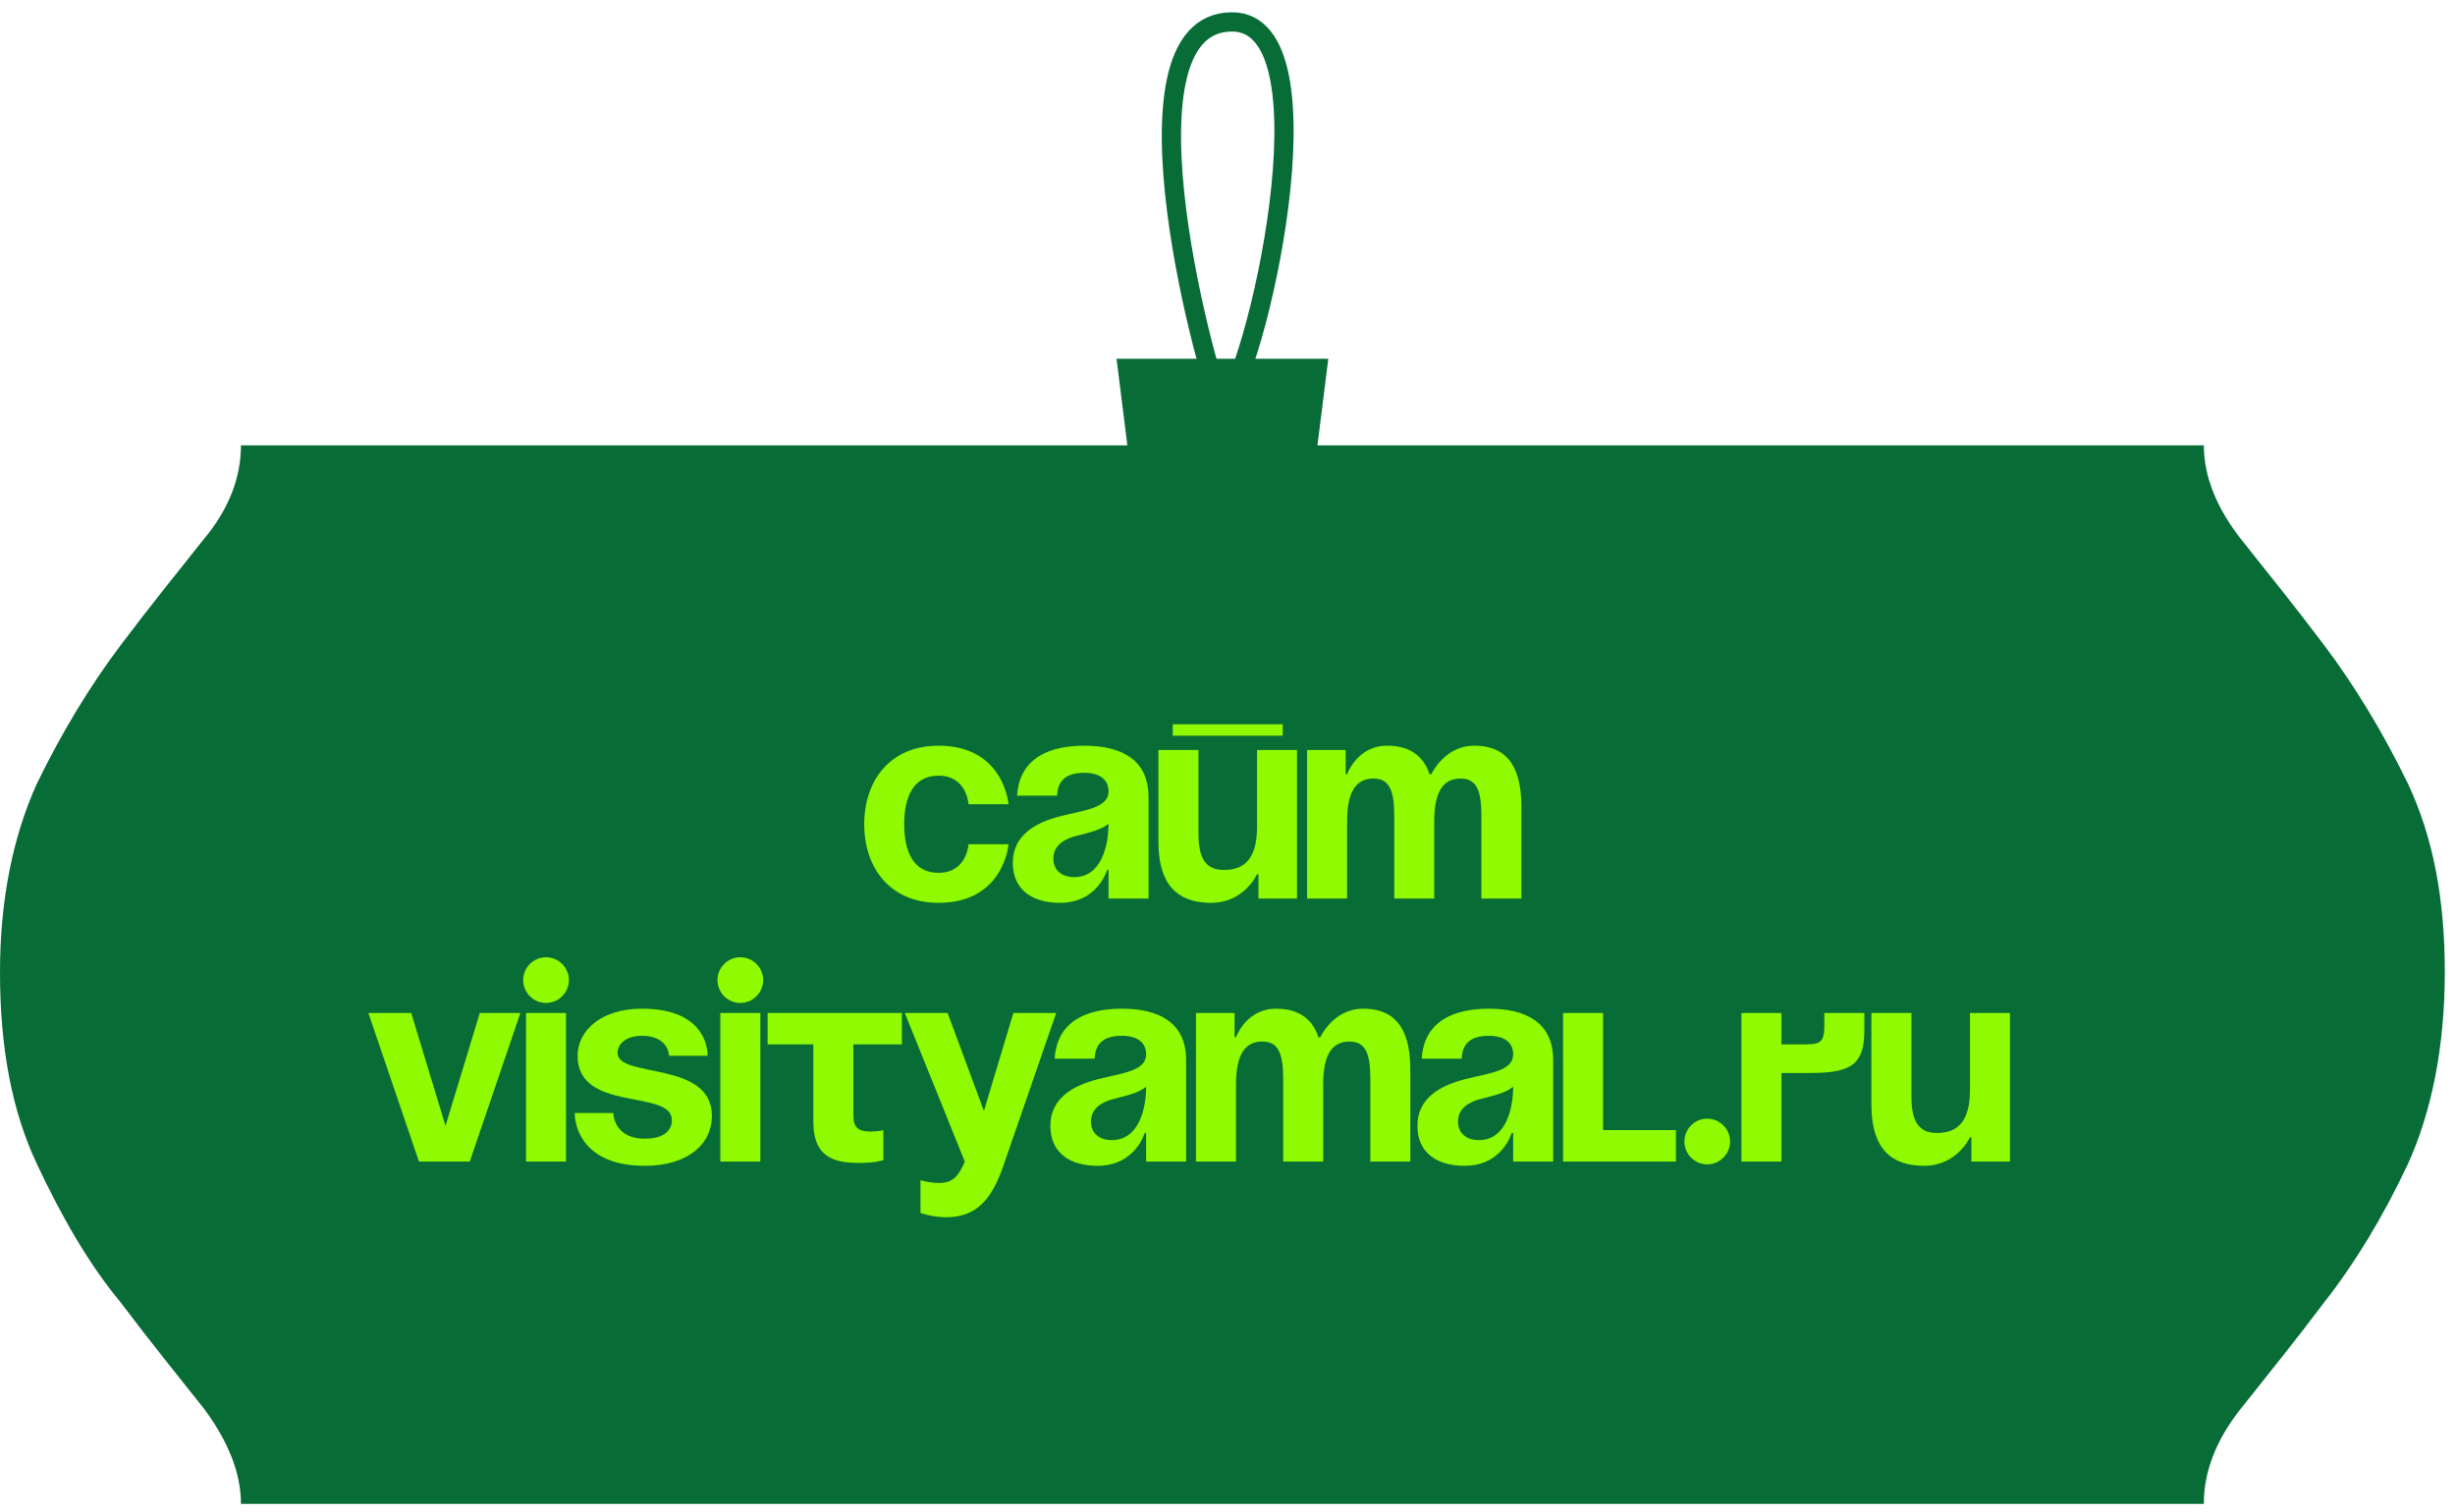 <?xml version="1.0" encoding="UTF-8"?> <svg xmlns="http://www.w3.org/2000/svg" width="112" height="69" viewBox="0 0 112 69" fill="none"> <path d="M100.541 20.321C100.541 21.766 101.152 23.212 102.221 24.581C103.366 26.026 104.664 27.623 106.038 29.449C107.412 31.275 108.71 33.404 109.855 35.763C111 38.197 111.535 41.011 111.535 44.358C111.535 47.781 110.924 50.748 109.855 53.106C108.71 55.54 107.412 57.67 106.038 59.419C104.664 61.245 103.366 62.842 102.221 64.287C101.076 65.733 100.541 67.178 100.541 68.623H10.993C10.993 67.178 10.382 65.733 9.314 64.287C8.169 62.842 6.871 61.245 5.497 59.419C4.046 57.67 2.825 55.54 1.68 53.106C0.534 50.672 -1.09673e-05 47.781 -1.09673e-05 44.358C-1.09673e-05 41.011 0.611 38.121 1.68 35.763C2.825 33.404 4.122 31.275 5.497 29.449C6.871 27.623 8.169 26.026 9.314 24.581C10.459 23.212 10.993 21.766 10.993 20.321H100.541Z" fill="#076C36"></path> <path d="M39.426 37.611C39.426 35.629 40.599 34.025 42.815 34.025C45.814 34.025 46.009 36.698 46.009 36.698H44.184C44.184 36.698 44.119 35.394 42.815 35.394C41.655 35.394 41.251 36.385 41.251 37.611C41.251 38.836 41.655 39.827 42.815 39.827C44.119 39.827 44.184 38.523 44.184 38.523H46.009C46.009 38.523 45.814 41.196 42.815 41.196C40.599 41.196 39.426 39.592 39.426 37.611ZM48.226 36.307H46.401C46.505 34.573 47.9 34.025 49.464 34.025C51.094 34.025 52.398 34.612 52.398 36.372V41H50.572V39.696H50.507C50.507 39.696 50.09 41.196 48.356 41.196C47.118 41.196 46.205 40.622 46.205 39.37C46.205 38.106 47.248 37.532 48.369 37.245C49.504 36.959 50.572 36.867 50.572 36.111C50.572 35.577 50.181 35.264 49.464 35.264C48.682 35.264 48.252 35.577 48.226 36.307ZM50.572 37.584C50.273 37.858 49.66 38.002 49.139 38.132C48.552 38.275 48.056 38.575 48.056 39.175C48.056 39.696 48.422 40.022 49.008 40.022C50.247 40.022 50.572 38.588 50.572 37.584ZM53.501 33.569V33.048H58.52V33.569H53.501ZM59.172 34.221V41H57.412V39.892H57.347C57.347 39.892 56.76 41.196 55.261 41.196C53.371 41.196 52.849 39.957 52.849 38.393V34.221H54.675V38.002C54.675 39.175 55 39.696 55.848 39.696C56.826 39.696 57.347 39.11 57.347 37.741V34.221H59.172ZM63.607 41V37.219C63.607 36.046 63.372 35.525 62.655 35.525C61.873 35.525 61.456 36.111 61.456 37.48V41H59.63V34.221H61.39V35.329H61.456C61.456 35.329 61.912 34.025 63.281 34.025C64.376 34.025 64.963 34.547 65.223 35.342L65.236 35.329H65.301C65.301 35.329 65.888 34.025 67.257 34.025C68.952 34.025 69.408 35.264 69.408 36.828V41H67.583V37.219C67.583 36.046 67.348 35.525 66.631 35.525C65.849 35.525 65.432 36.111 65.432 37.48V41H63.607ZM23.741 46.221L21.433 53H19.113L16.805 46.221H18.761L20.325 51.37L21.889 46.221H23.741ZM25.823 46.221V53H23.998V46.221H25.823ZM23.868 44.722C23.868 44.148 24.337 43.679 24.911 43.679C25.484 43.679 25.954 44.148 25.954 44.722C25.954 45.295 25.484 45.765 24.911 45.765C24.337 45.765 23.868 45.295 23.868 44.722ZM26.22 50.784H27.98C27.98 50.784 27.98 51.957 29.414 51.957C30.392 51.957 30.652 51.501 30.652 51.11C30.652 49.676 26.35 50.784 26.35 48.176C26.35 47.003 27.458 46.025 29.284 46.025C31.891 46.025 32.282 47.525 32.282 48.176H30.522C30.522 48.176 30.522 47.264 29.284 47.264C28.567 47.264 28.175 47.629 28.175 48.046C28.175 49.219 32.477 48.372 32.477 50.914C32.477 52.218 31.369 53.196 29.414 53.196C26.741 53.196 26.22 51.566 26.22 50.784ZM34.688 46.221V53H32.862V46.221H34.688ZM32.732 44.722C32.732 44.148 33.202 43.679 33.775 43.679C34.349 43.679 34.818 44.148 34.818 44.722C34.818 45.295 34.349 45.765 33.775 45.765C33.202 45.765 32.732 45.295 32.732 44.722ZM35.019 46.221H41.146V47.655H38.93V50.849C38.93 51.436 39.126 51.631 39.712 51.631C40.103 51.631 40.299 51.566 40.299 51.566V52.935C40.299 52.935 39.973 53.065 39.191 53.065C37.952 53.065 37.105 52.739 37.105 51.175V47.655H35.019V46.221ZM48.186 46.221L45.774 53.196C45.24 54.747 44.536 55.542 43.167 55.542C42.515 55.542 41.994 55.347 41.994 55.347V53.847C41.994 53.847 42.385 53.978 42.841 53.978C43.493 53.978 43.754 53.626 44.014 53L41.277 46.221H43.232L44.888 50.693L46.231 46.221H48.186ZM49.94 48.307H48.115C48.219 46.573 49.614 46.025 51.178 46.025C52.808 46.025 54.112 46.612 54.112 48.372V53H52.287V51.696H52.221C52.221 51.696 51.804 53.196 50.07 53.196C48.832 53.196 47.919 52.622 47.919 51.37C47.919 50.106 48.962 49.532 50.084 49.245C51.218 48.959 52.287 48.867 52.287 48.111C52.287 47.577 51.896 47.264 51.178 47.264C50.396 47.264 49.966 47.577 49.94 48.307ZM52.287 49.584C51.987 49.858 51.374 50.002 50.853 50.132C50.266 50.275 49.771 50.575 49.771 51.175C49.771 51.696 50.136 52.022 50.722 52.022C51.961 52.022 52.287 50.588 52.287 49.584ZM58.54 53V49.219C58.54 48.046 58.305 47.525 57.588 47.525C56.806 47.525 56.389 48.111 56.389 49.48V53H54.563V46.221H56.323V47.329H56.389C56.389 47.329 56.845 46.025 58.214 46.025C59.309 46.025 59.895 46.547 60.156 47.342L60.169 47.329H60.234C60.234 47.329 60.821 46.025 62.19 46.025C63.885 46.025 64.341 47.264 64.341 48.828V53H62.516V49.219C62.516 48.046 62.281 47.525 61.564 47.525C60.782 47.525 60.365 48.111 60.365 49.48V53H58.54ZM66.685 48.307H64.86C64.964 46.573 66.359 46.025 67.924 46.025C69.553 46.025 70.857 46.612 70.857 48.372V53H69.032V51.696H68.966C68.966 51.696 68.549 53.196 66.815 53.196C65.577 53.196 64.664 52.622 64.664 51.37C64.664 50.106 65.707 49.532 66.829 49.245C67.963 48.959 69.032 48.867 69.032 48.111C69.032 47.577 68.641 47.264 67.924 47.264C67.141 47.264 66.711 47.577 66.685 48.307ZM69.032 49.584C68.732 49.858 68.119 50.002 67.598 50.132C67.011 50.275 66.516 50.575 66.516 51.175C66.516 51.696 66.881 52.022 67.467 52.022C68.706 52.022 69.032 50.588 69.032 49.584ZM76.458 51.566V53H71.308V46.221H73.134V51.566H76.458ZM76.844 52.087C76.844 51.514 77.313 51.044 77.886 51.044C78.46 51.044 78.929 51.514 78.929 52.087C78.929 52.661 78.46 53.13 77.886 53.13C77.313 53.13 76.844 52.661 76.844 52.087ZM79.447 53V46.221H81.272V47.655H82.185C82.967 47.655 83.228 47.655 83.228 46.808V46.221H85.053V47.003C85.053 48.502 84.532 48.959 82.641 48.959H81.272V53H79.447ZM91.698 46.221V53H89.938V51.892H89.873C89.873 51.892 89.286 53.196 87.787 53.196C85.897 53.196 85.375 51.957 85.375 50.393V46.221H87.201V50.002C87.201 51.175 87.526 51.696 88.374 51.696C89.352 51.696 89.873 51.11 89.873 49.741V46.221H91.698Z" fill="#8FFA01"></path> <path d="M50.938 16.369L51.816 23.395H59.72L60.598 16.369H50.938Z" fill="#076C36"></path> <path d="M55.767 18.565C55.328 18.126 50.498 1 56.207 1C61.037 1 57.231 17.394 55.767 18.565Z" stroke="#076C36" stroke-width="0.878"></path> </svg> 